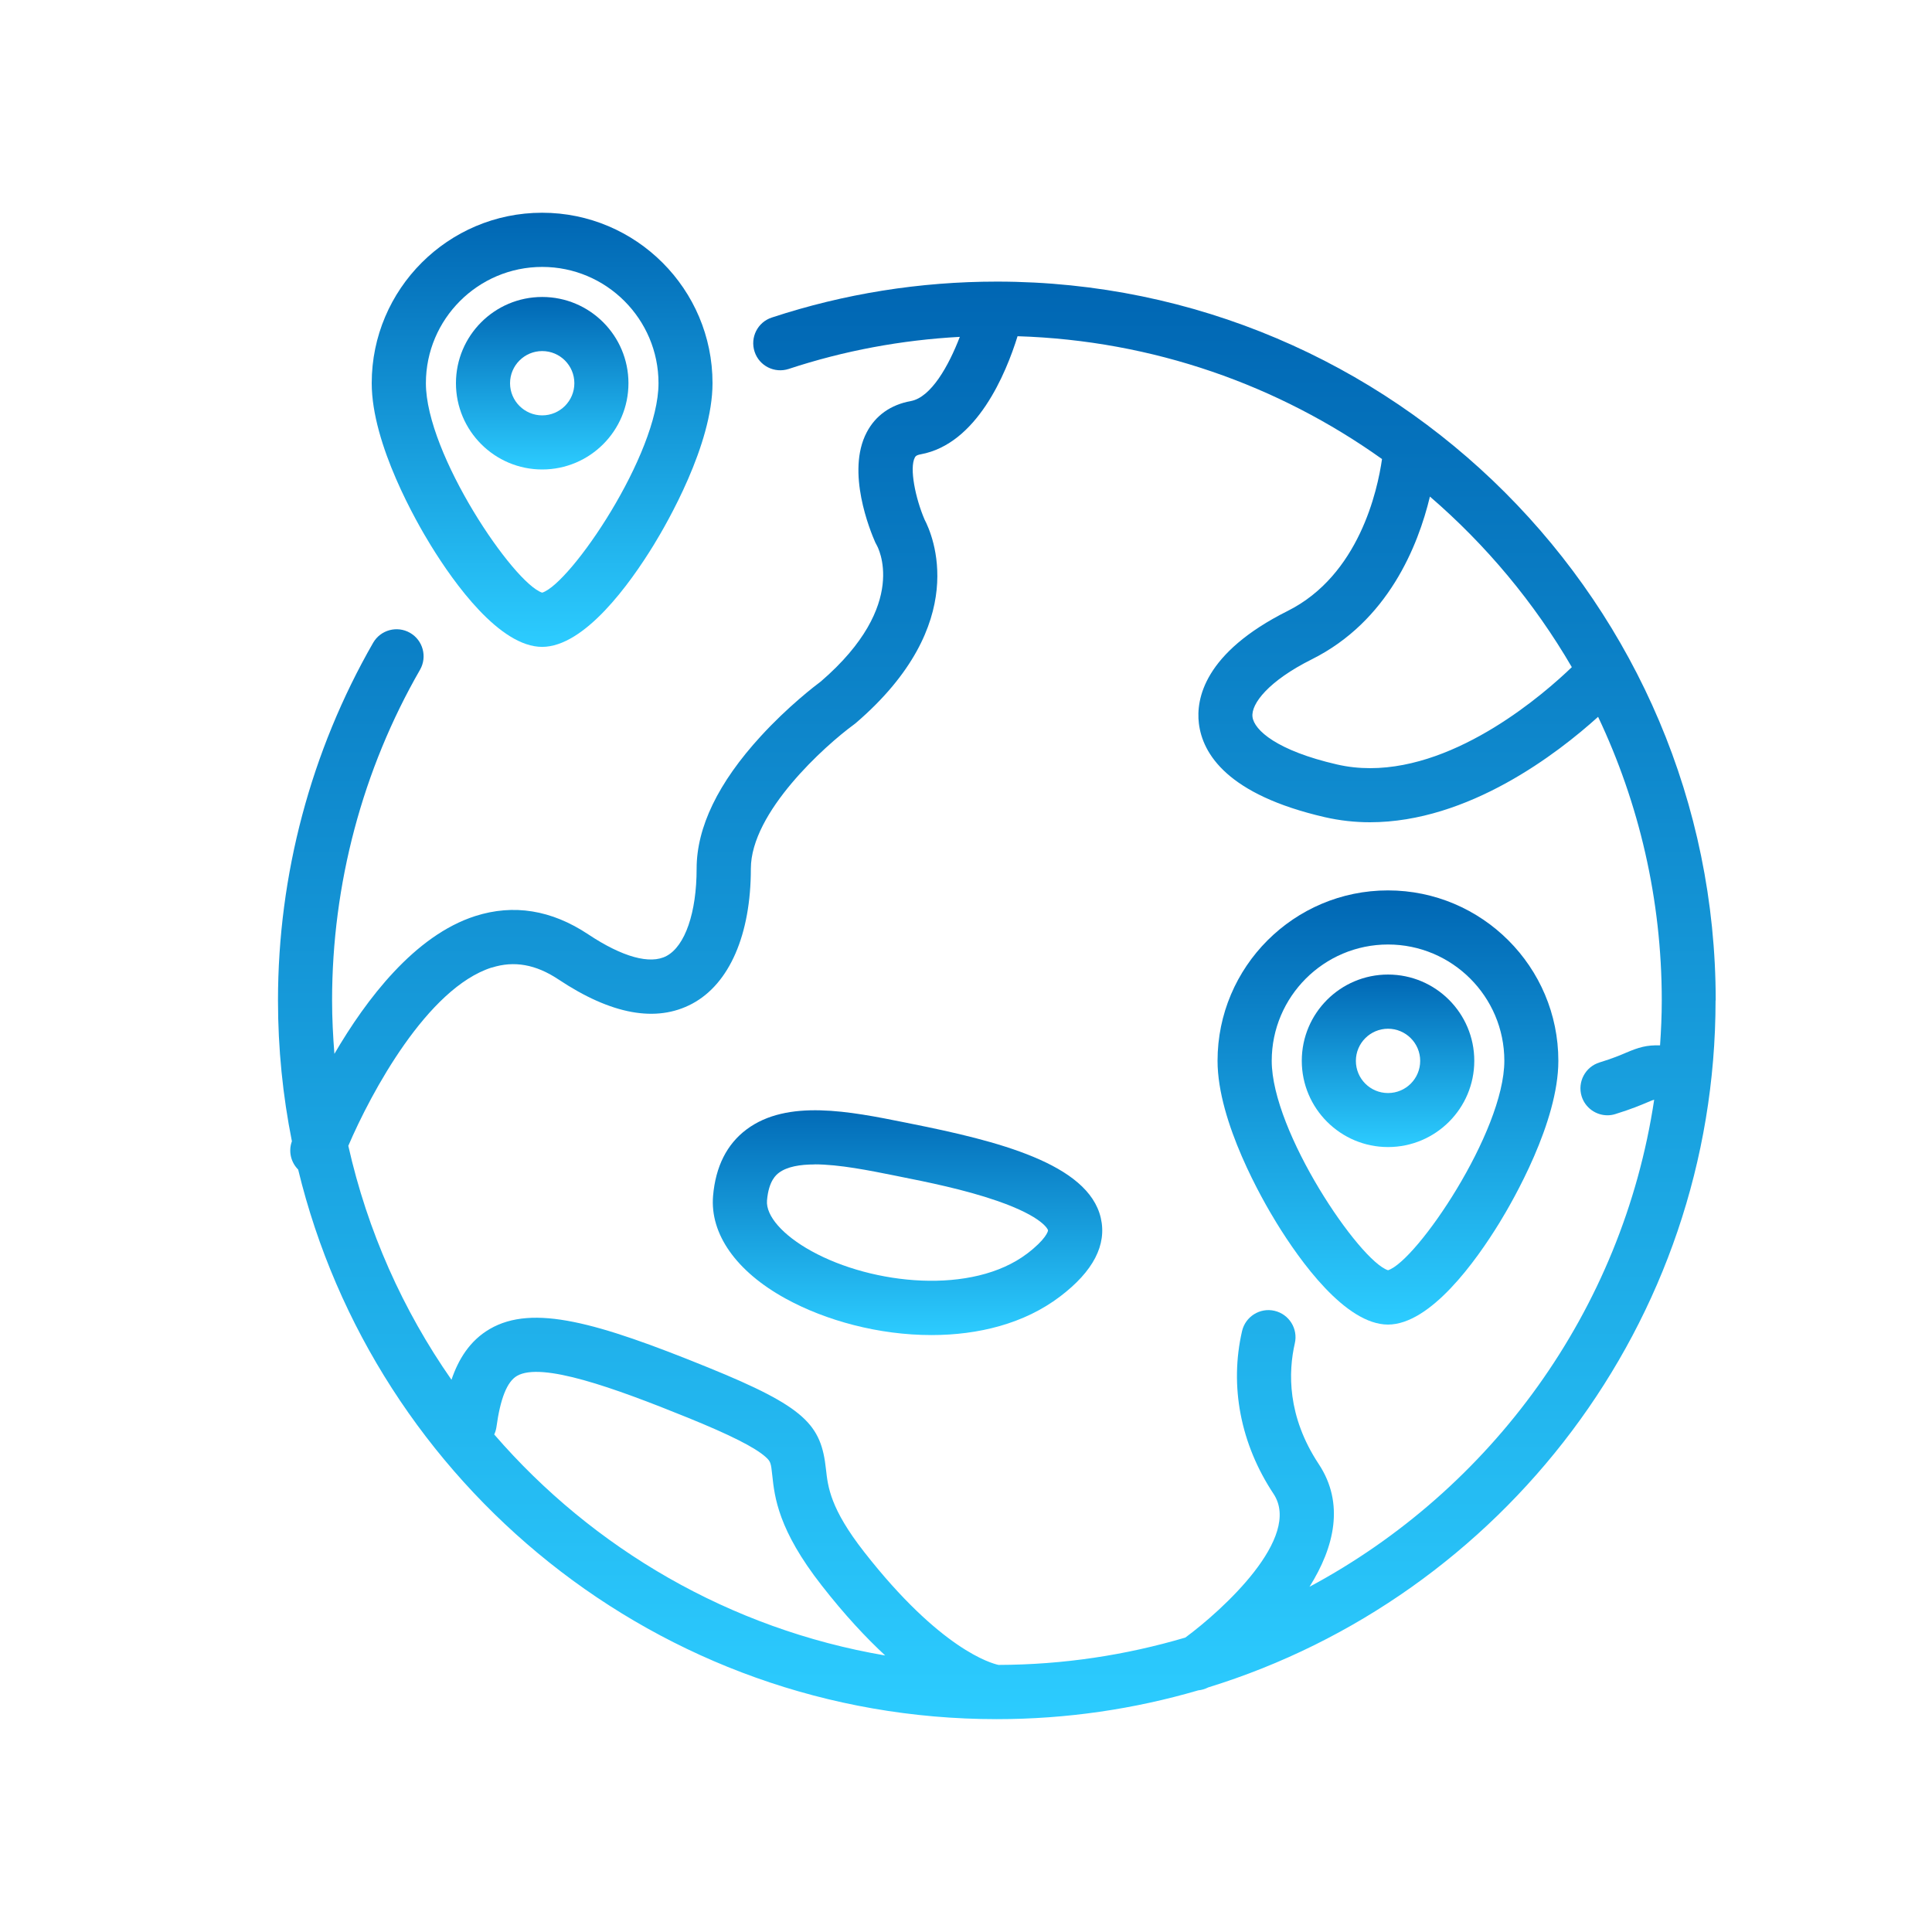 <?xml version="1.0" encoding="UTF-8"?>
<svg width="70px" height="70px" viewBox="0 0 70 70" version="1.1" xmlns="http://www.w3.org/2000/svg" xmlns:xlink="http://www.w3.org/1999/xlink">
    <title>other-service_icon_cross-border</title>
    <defs>
        <rect id="path-1" x="0" y="0" width="70" height="70"></rect>
        <linearGradient x1="50%" y1="0%" x2="50%" y2="100%" id="linearGradient-3">
            <stop stop-color="#0066B3" offset="0%"></stop>
            <stop stop-color="#2CCCFF" offset="100%"></stop>
        </linearGradient>
        <linearGradient x1="50%" y1="0%" x2="50%" y2="100%" id="linearGradient-4">
            <stop stop-color="#0066B3" offset="0%"></stop>
            <stop stop-color="#2CCCFF" offset="100%"></stop>
        </linearGradient>
        <linearGradient x1="50%" y1="0%" x2="50%" y2="100%" id="linearGradient-5">
            <stop stop-color="#0066B3" offset="0%"></stop>
            <stop stop-color="#2CCCFF" offset="100%"></stop>
        </linearGradient>
        <linearGradient x1="50%" y1="0%" x2="50%" y2="100%" id="linearGradient-6">
            <stop stop-color="#0066B3" offset="0%"></stop>
            <stop stop-color="#2CCCFF" offset="100%"></stop>
        </linearGradient>
    </defs>
    <g id="Page-1" stroke="none" stroke-width="1" fill="none" fill-rule="evenodd">
        <g id="other-service_icon_cross-border">
            <mask id="mask-2" fill="white">
                <use xlink:href="#path-1"></use>
            </mask>
            <g id="Rectangle"></g>
            <g id="Group" mask="url(#mask-2)">
                <g transform="translate(10.072, 7.708)" id="Shape">
                    <path d="M9.573,9.302 C7.851,9.302 6.448,7.902 6.448,6.177 C6.448,4.452 7.848,3.052 9.573,3.052 C11.298,3.052 12.698,4.452 12.698,6.177 C12.698,7.902 11.298,9.302 9.573,9.302 Z M9.573,5.012 C8.932,5.012 8.408,5.533 8.408,6.177 C8.408,6.821 8.932,7.342 9.573,7.342 C10.214,7.342 10.738,6.821 10.738,6.177 C10.738,5.533 10.217,5.012 9.573,5.012 L9.573,5.012 Z" fill="url(#linearGradient-3)"></path>
                    <path d="M9.573,15.73 C8.03,15.73 6.381,13.426 5.536,12.051 C5.034,11.236 3.396,8.4 3.396,6.174 C3.396,2.769 6.166,0 9.57,0 C12.975,0 15.744,2.769 15.744,6.174 C15.744,8.4 14.106,11.234 13.605,12.051 C12.76,13.426 11.113,15.73 9.568,15.73 L9.573,15.73 Z M9.573,1.963 C7.249,1.963 5.359,3.853 5.359,6.177 C5.359,8.75 8.54,13.434 9.573,13.765 C10.606,13.434 13.787,8.753 13.787,6.177 C13.787,3.853 11.897,1.963 9.573,1.963 Z" fill="url(#linearGradient-4)"></path>
                    <path d="M40.219,33.852 C38.497,33.852 37.094,32.452 37.094,30.727 C37.094,29.002 38.494,27.602 40.219,27.602 C41.944,27.602 43.344,29.002 43.344,30.727 C43.344,32.452 41.944,33.852 40.219,33.852 Z M40.219,29.565 C39.578,29.565 39.054,30.086 39.054,30.73 C39.054,31.374 39.575,31.895 40.219,31.895 C40.863,31.895 41.384,31.374 41.384,30.73 C41.384,30.086 40.86,29.565 40.219,29.565 Z" fill="url(#linearGradient-3)"></path>
                    <path d="M40.219,40.284 C38.676,40.284 37.027,37.979 36.182,36.604 C35.68,35.79 34.042,32.953 34.042,30.727 C34.042,27.322 36.812,24.553 40.216,24.553 C43.621,24.553 46.39,27.322 46.39,30.727 C46.39,32.953 44.752,35.787 44.251,36.604 C43.406,37.979 41.759,40.284 40.214,40.284 L40.219,40.284 Z M40.219,26.513 C37.895,26.513 36.005,28.403 36.005,30.727 C36.005,33.3 39.186,37.985 40.219,38.315 C41.252,37.985 44.433,33.303 44.433,30.727 C44.433,28.403 42.543,26.513 40.219,26.513 L40.219,26.513 Z" fill="url(#linearGradient-4)"></path>
                    <path d="M52.091,28.538 C52.091,14.185 40.418,2.506 26.065,2.495 C26.065,2.495 26.06,2.495 26.057,2.495 C26.054,2.495 26.048,2.495 26.046,2.495 C23.26,2.495 20.516,2.932 17.892,3.797 C17.377,3.965 17.1,4.519 17.268,5.034 C17.436,5.55 17.99,5.827 18.505,5.659 C20.507,4.998 22.588,4.612 24.704,4.497 C24.304,5.538 23.666,6.689 22.926,6.824 C22.204,6.955 21.652,7.344 21.333,7.952 C20.574,9.386 21.459,11.53 21.641,11.945 L21.697,12.051 C21.708,12.074 22.918,14.182 19.67,16.982 C19.471,17.13 18.483,17.884 17.492,18.967 C15.949,20.65 15.168,22.266 15.168,23.764 C15.168,25.357 14.75,26.569 14.078,26.928 C13.485,27.247 12.477,26.967 11.239,26.144 C9.915,25.262 8.537,25.038 7.146,25.483 C4.956,26.183 3.2,28.493 2.044,30.475 C1.994,29.837 1.96,29.19 1.96,28.538 C1.96,24.329 3.06,20.185 5.146,16.559 C5.415,16.089 5.253,15.49 4.785,15.221 C4.318,14.952 3.718,15.112 3.447,15.582 C1.193,19.508 0,23.988 0,28.538 C0,30.285 0.174,31.99 0.504,33.642 C0.37,34.009 0.47,34.406 0.731,34.667 C3.494,46.08 13.793,54.58 26.043,54.58 C28.577,54.58 31.027,54.214 33.345,53.536 C33.468,53.525 33.589,53.488 33.704,53.43 C44.335,50.151 52.086,40.233 52.086,28.538 L52.091,28.538 Z M46.875,16.467 C45.889,17.416 42.792,20.124 39.57,20.124 C39.169,20.124 38.766,20.082 38.366,19.989 C36.201,19.491 35.367,18.749 35.308,18.264 C35.252,17.791 35.893,16.962 37.456,16.181 C40.219,14.801 41.308,12.071 41.737,10.284 C43.775,12.04 45.517,14.126 46.878,16.464 L46.875,16.467 Z M7.748,27.35 C8.554,27.093 9.341,27.233 10.158,27.776 C12.079,29.056 13.709,29.352 15.008,28.658 C16.358,27.936 17.133,26.152 17.133,23.766 C17.133,21.717 19.827,19.303 20.866,18.544 L20.927,18.497 C25.144,14.882 23.71,11.656 23.428,11.119 C23.097,10.349 22.87,9.251 23.075,8.868 C23.094,8.831 23.12,8.784 23.285,8.753 C25.326,8.38 26.376,5.824 26.796,4.474 C31.707,4.626 36.252,6.25 40.001,8.924 C39.838,10.066 39.166,13.135 36.582,14.428 C33.544,15.949 33.261,17.629 33.365,18.497 C33.496,19.6 34.392,21.084 37.926,21.899 C38.475,22.025 39.024,22.084 39.564,22.084 C43.137,22.084 46.371,19.583 47.83,18.264 C49.308,21.384 50.137,24.867 50.137,28.54 C50.137,29.089 50.112,29.63 50.075,30.167 C49.58,30.153 49.302,30.24 48.852,30.43 C48.636,30.523 48.364,30.638 47.883,30.786 C47.365,30.946 47.076,31.494 47.233,32.01 C47.362,32.43 47.751,32.701 48.168,32.701 C48.264,32.701 48.362,32.687 48.457,32.656 C49.036,32.477 49.384,32.329 49.616,32.231 C49.72,32.186 49.79,32.155 49.862,32.138 C48.712,39.785 43.949,46.264 37.374,49.784 C38.276,48.348 38.651,46.763 37.708,45.338 C36.56,43.602 36.604,42 36.842,40.961 C36.963,40.435 36.635,39.908 36.106,39.785 C35.58,39.662 35.053,39.992 34.93,40.519 C34.471,42.515 34.874,44.61 36.07,46.416 C37.12,48 34.208,50.641 32.875,51.624 C30.727,52.259 28.456,52.609 26.107,52.615 C25.844,52.559 24.004,52.058 21.244,48.53 C20.009,46.953 19.925,46.164 19.855,45.531 C19.681,43.918 19.13,43.277 15.576,41.835 C11.558,40.202 9.234,39.539 7.675,40.443 C6.947,40.866 6.535,41.549 6.286,42.283 C4.528,39.766 3.242,36.898 2.548,33.807 C3.374,31.878 5.41,28.092 7.742,27.348 L7.748,27.35 Z M7.834,44.268 C7.871,44.187 7.899,44.1 7.913,44.008 C8.056,42.963 8.299,42.353 8.66,42.143 C9.551,41.628 12.158,42.566 14.843,43.655 C16.388,44.282 17.284,44.736 17.668,45.08 C17.85,45.245 17.861,45.293 17.909,45.746 C17.993,46.533 18.122,47.723 19.704,49.742 C20.532,50.803 21.302,51.626 22,52.273 C16.377,51.316 11.416,48.406 7.837,44.268 L7.834,44.268 Z" fill="url(#linearGradient-5)"></path>
                    <path d="M23.677,40.664 C21.778,40.664 19.852,40.146 18.388,39.34 C16.601,38.357 15.646,36.999 15.764,35.619 L15.764,35.619 C15.856,34.558 16.262,33.748 16.976,33.214 C18.458,32.105 20.723,32.561 22.722,32.962 L22.954,33.009 C26.034,33.625 29.358,34.448 29.812,36.422 C30.036,37.397 29.54,38.354 28.336,39.267 C27.04,40.253 25.371,40.664 23.68,40.664 L23.677,40.664 Z M19.446,34.482 C18.908,34.482 18.446,34.563 18.152,34.782 C18.06,34.852 17.78,35.062 17.718,35.787 L17.718,35.787 C17.671,36.344 18.29,37.05 19.334,37.624 C21.543,38.842 25.161,39.22 27.149,37.708 C27.815,37.201 27.91,36.901 27.899,36.862 C27.899,36.856 27.745,36.386 26.054,35.801 C24.867,35.389 23.484,35.112 22.568,34.93 L22.333,34.882 C21.437,34.703 20.334,34.479 19.443,34.479 L19.446,34.482 Z" fill="url(#linearGradient-6)"></path>
                </g>
            </g>
        </g>
    </g>
</svg>
